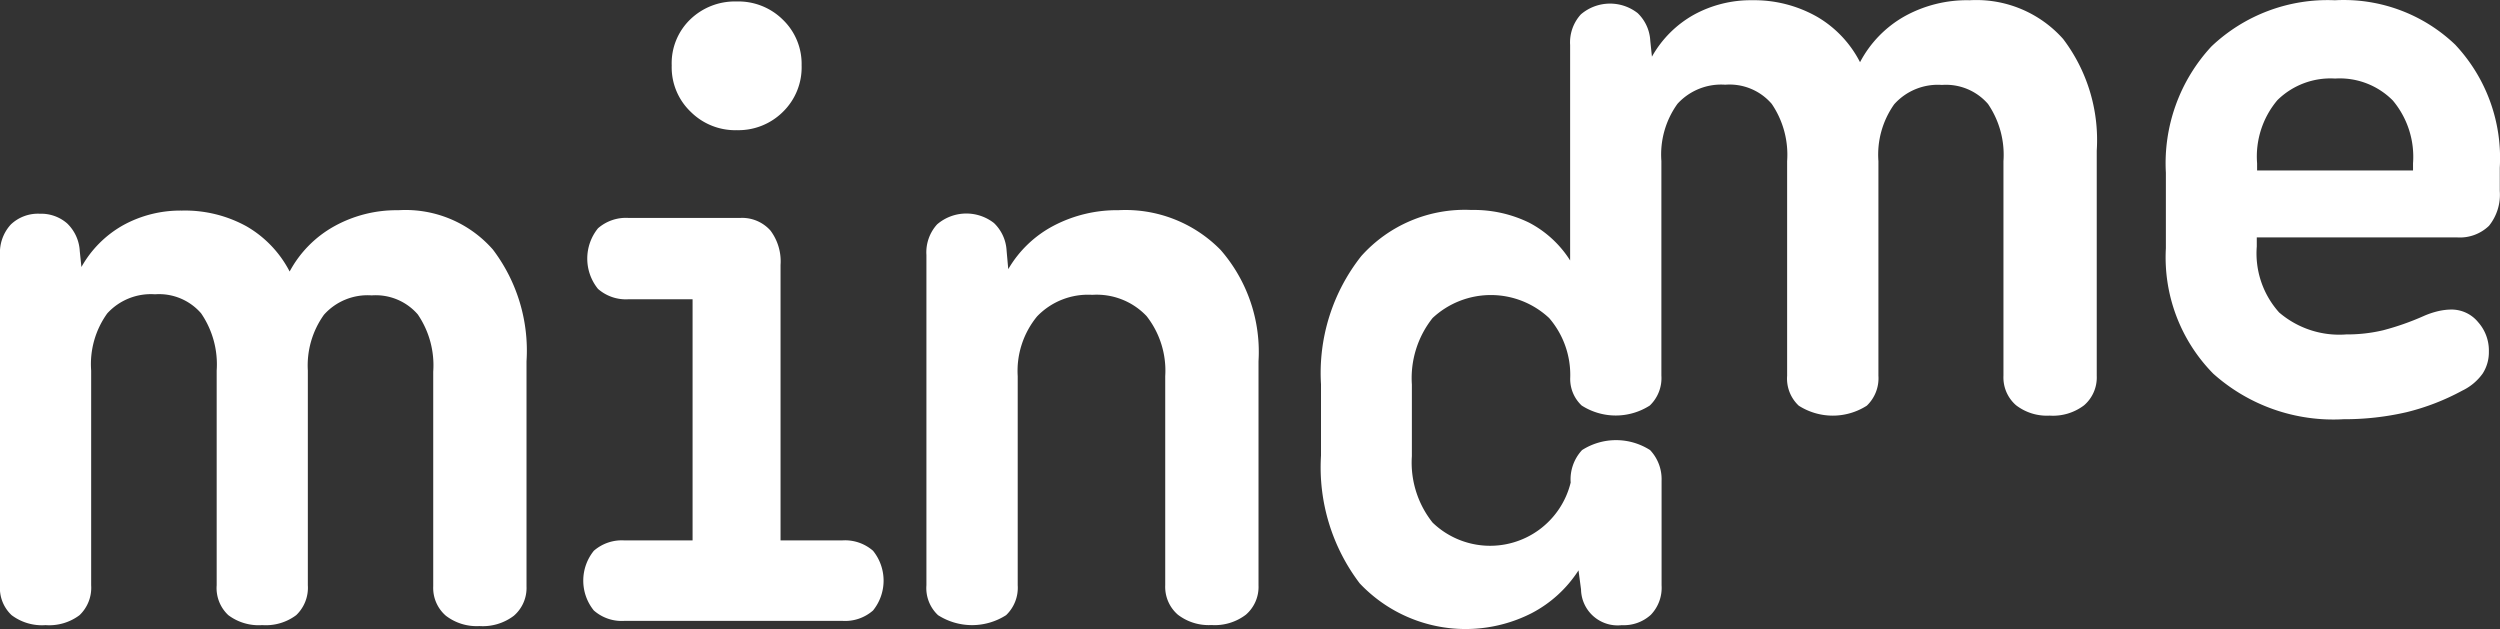 <svg xmlns="http://www.w3.org/2000/svg" xmlns:xlink="http://www.w3.org/1999/xlink" width="77.5" height="19.5" viewBox="0 0 77.5 19.5">
  <rect x="0" y="0" width="77.5" height="19.5" fill="#333333" stroke="none"/>
  <defs>
    <clipPath id="clip-path">
      <rect id="Rectangle_48" data-name="Rectangle 48" width="77.5" height="19.5" fill="#fff"/>
    </clipPath>
  </defs>
  <g id="Groupe_78" data-name="Groupe 78" transform="translate(-131)">
    <g id="Groupe_77" data-name="Groupe 77" transform="translate(131)" clip-path="url(#clip-path)">
      <path id="Tracé_68" data-name="Tracé 68" d="M12.349,59.53a3.976,3.976,0,0,0-1.992.5,3.49,3.49,0,0,0-1.378,1.4,3.444,3.444,0,0,0-1.335-1.4,3.952,3.952,0,0,0-2.008-.489,3.676,3.676,0,0,0-1.812.45,3.373,3.373,0,0,0-1.3,1.3L2.473,60.8a1.284,1.284,0,0,0-.391-.861,1.226,1.226,0,0,0-.846-.3,1.218,1.218,0,0,0-.9.333A1.288,1.288,0,0,0,0,60.919V71.155a1.151,1.151,0,0,0,.36.928,1.565,1.565,0,0,0,1.053.309,1.566,1.566,0,0,0,1.053-.309,1.174,1.174,0,0,0,.36-.928V64.5a2.689,2.689,0,0,1,.5-1.773,1.832,1.832,0,0,1,1.48-.591,1.723,1.723,0,0,1,1.429.591A2.8,2.8,0,0,1,6.717,64.5v6.654a1.15,1.15,0,0,0,.36.928,1.565,1.565,0,0,0,1.053.309,1.565,1.565,0,0,0,1.053-.309,1.174,1.174,0,0,0,.36-.928V64.5a2.7,2.7,0,0,1,.5-1.73,1.812,1.812,0,0,1,1.48-.6,1.722,1.722,0,0,1,1.429.591,2.8,2.8,0,0,1,.478,1.773v6.654a1.139,1.139,0,0,0,.391.912,1.565,1.565,0,0,0,1.041.321,1.588,1.588,0,0,0,1.069-.321,1.139,1.139,0,0,0,.391-.912V64.211a5.18,5.18,0,0,0-1.041-3.46,3.6,3.6,0,0,0-2.936-1.221" transform="translate(0 -53.013)" fill="#fff"/>
      <path id="Tracé_69" data-name="Tracé 69" d="M173.308,71.746h-1.9V63.205a1.589,1.589,0,0,0-.313-1.065,1.174,1.174,0,0,0-.939-.391H166.7a1.318,1.318,0,0,0-.951.321,1.493,1.493,0,0,0,0,1.879,1.315,1.315,0,0,0,.951.321h1.981v7.476h-2.11a1.319,1.319,0,0,0-.951.321,1.471,1.471,0,0,0,0,1.851,1.307,1.307,0,0,0,.963.321h6.729a1.311,1.311,0,0,0,.963-.321,1.472,1.472,0,0,0,0-1.851,1.319,1.319,0,0,0-.963-.321" transform="translate(-147.211 -54.993)" fill="#fff"/>
      <path id="Tracé_70" data-name="Tracé 70" d="M192.4,4.407a1.957,1.957,0,0,0,1.44-.568,1.926,1.926,0,0,0,.579-1.441,1.9,1.9,0,0,0-.579-1.413A1.957,1.957,0,0,0,192.4.418a1.988,1.988,0,0,0-1.429.552,1.886,1.886,0,0,0-.579,1.429,1.906,1.906,0,0,0,.591,1.441,1.957,1.957,0,0,0,1.417.568" transform="translate(-169.569 -0.372)" fill="#fff"/>
      <path id="Tracé_71" data-name="Tracé 71" d="M268.523,59.54a4.228,4.228,0,0,0-2.008.478,3.523,3.523,0,0,0-1.413,1.35l-.051-.568a1.28,1.28,0,0,0-.391-.861,1.39,1.39,0,0,0-1.762.039,1.288,1.288,0,0,0-.333.951V71.166a1.15,1.15,0,0,0,.36.928,1.957,1.957,0,0,0,2.11,0,1.174,1.174,0,0,0,.36-.928V64.684a2.662,2.662,0,0,1,.6-1.851,2.187,2.187,0,0,1,1.711-.669,2.129,2.129,0,0,1,1.683.658,2.739,2.739,0,0,1,.579,1.863v6.482a1.14,1.14,0,0,0,.391.912,1.566,1.566,0,0,0,1.041.321,1.589,1.589,0,0,0,1.069-.321,1.139,1.139,0,0,0,.391-.912V64.222a4.808,4.808,0,0,0-1.174-3.449,4.126,4.126,0,0,0-3.167-1.233" transform="translate(-233.846 -53.024)" fill="#fff"/>
      <path id="Tracé_72" data-name="Tracé 72" d="M622.9,1.459a5,5,0,0,0-3.742-1.39A5.228,5.228,0,0,0,615.33,1.5a5.322,5.322,0,0,0-1.413,3.914V7.761a5.136,5.136,0,0,0,1.468,3.883,5.582,5.582,0,0,0,4.04,1.413,8.555,8.555,0,0,0,1.957-.219,7.222,7.222,0,0,0,1.726-.669,1.652,1.652,0,0,0,.63-.528,1.219,1.219,0,0,0,.192-.681,1.32,1.32,0,0,0-.333-.912,1.065,1.065,0,0,0-.822-.391,1.862,1.862,0,0,0-.423.051,2.6,2.6,0,0,0-.45.153,8.2,8.2,0,0,1-1.249.438,4.811,4.811,0,0,1-1.143.129,2.862,2.862,0,0,1-2.082-.681,2.74,2.74,0,0,1-.693-2.043V7.42h6.2a1.3,1.3,0,0,0,1-.36,1.539,1.539,0,0,0,.333-1.08V5.263a5.129,5.129,0,0,0-1.366-3.8m-1.323,3.883h-4.834V5.122a2.709,2.709,0,0,1,.63-1.957,2.348,2.348,0,0,1,1.789-.669,2.314,2.314,0,0,1,1.789.681,2.717,2.717,0,0,1,.626,1.946Z" transform="translate(-546.775 -0.061)" fill="#fff"/>
      <path id="Tracé_73" data-name="Tracé 73" d="M394.522.007a3.981,3.981,0,0,0-1.993.5,3.5,3.5,0,0,0-1.378,1.421A3.439,3.439,0,0,0,389.813.516a3.952,3.952,0,0,0-2-.509A3.671,3.671,0,0,0,386,.457a3.379,3.379,0,0,0-1.3,1.3l-.051-.489a1.28,1.28,0,0,0-.391-.861,1.39,1.39,0,0,0-1.761.039,1.288,1.288,0,0,0-.333.951V8.074A3.327,3.327,0,0,0,380.888,6.9a3.912,3.912,0,0,0-1.789-.391,4.305,4.305,0,0,0-3.409,1.429,5.838,5.838,0,0,0-1.249,3.973v2.212a5.947,5.947,0,0,0,1.2,3.961,4.513,4.513,0,0,0,5.323.928,3.832,3.832,0,0,0,1.46-1.331l.078.591a1.135,1.135,0,0,0,1.264,1.108,1.244,1.244,0,0,0,.9-.321,1.206,1.206,0,0,0,.333-.912V14.9a1.311,1.311,0,0,0-.356-.947,1.957,1.957,0,0,0-2.11,0,1.335,1.335,0,0,0-.352,1.006A2.571,2.571,0,0,1,377.9,16.2a2.987,2.987,0,0,1-.642-2.059V11.918a2.992,2.992,0,0,1,.642-2.059,2.646,2.646,0,0,1,3.613,0,2.7,2.7,0,0,1,.654,1.844,1.127,1.127,0,0,0,.356.869,1.957,1.957,0,0,0,2.11,0,1.175,1.175,0,0,0,.36-.928V4.99a2.689,2.689,0,0,1,.5-1.773,1.832,1.832,0,0,1,1.48-.591,1.723,1.723,0,0,1,1.441.595,2.8,2.8,0,0,1,.477,1.773v6.654a1.151,1.151,0,0,0,.36.928,1.957,1.957,0,0,0,2.11,0,1.174,1.174,0,0,0,.36-.928V4.994a2.7,2.7,0,0,1,.489-1.761,1.812,1.812,0,0,1,1.48-.6,1.723,1.723,0,0,1,1.429.591,2.8,2.8,0,0,1,.478,1.773v6.654a1.139,1.139,0,0,0,.391.912,1.565,1.565,0,0,0,1.041.321,1.589,1.589,0,0,0,1.069-.321,1.139,1.139,0,0,0,.391-.912V4.669a5.18,5.18,0,0,0-1.041-3.46,3.6,3.6,0,0,0-2.924-1.2" transform="translate(-333.49 0)" fill="#fff"/>
    </g>
  </g>
</svg>
